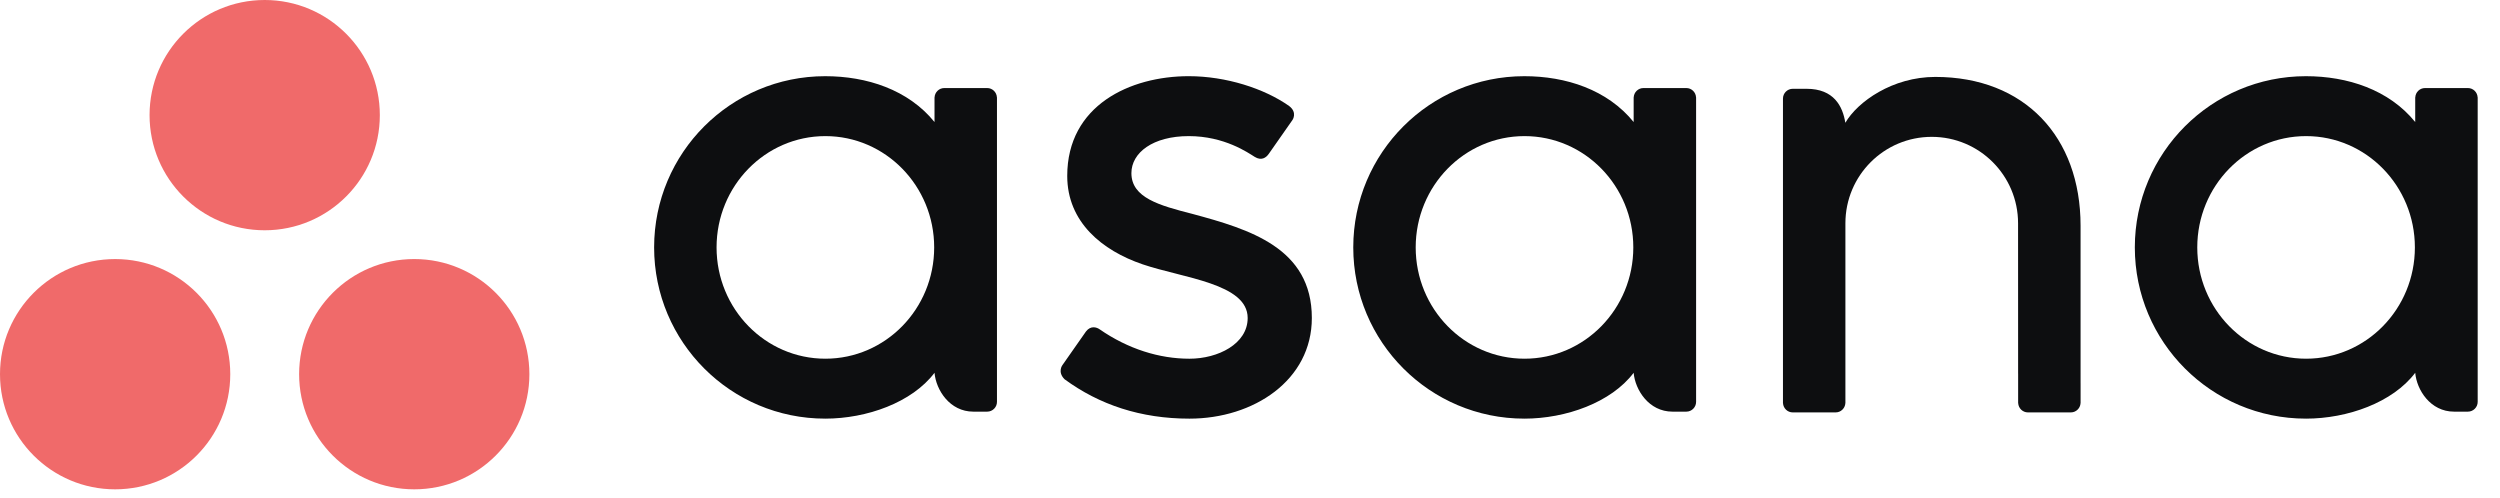 <svg width="216" height="43" viewBox="0 0 216 43" fill="none" xmlns="http://www.w3.org/2000/svg">
<g clip-path="url(#clip0_475_888)">
<path fill-rule="evenodd" clip-rule="evenodd" d="M208.675 32.212C208.805 33.688 209.985 35.566 212.031 35.566H213.227C213.692 35.566 214.072 35.186 214.072 34.722V8.407H214.066C214.043 7.963 213.676 7.608 213.227 7.608H209.52C209.071 7.608 208.704 7.963 208.681 8.407H208.675V10.545C206.404 7.745 202.822 6.583 199.231 6.583C191.067 6.583 184.449 13.206 184.449 21.376C184.449 29.547 191.067 36.17 199.231 36.17V36.171C202.822 36.171 206.737 34.776 208.675 32.209V32.212ZM199.245 30.992C194.053 30.992 189.844 26.687 189.844 21.376C189.844 16.066 194.053 11.76 199.245 11.76C204.438 11.76 208.646 16.066 208.646 21.376C208.646 26.687 204.438 30.992 199.245 30.992Z" fill="#0D0E10"/>
<path fill-rule="evenodd" clip-rule="evenodd" d="M179.762 33.117L179.761 19.5H179.761C179.761 11.824 174.922 6.646 167.206 6.646C163.523 6.646 160.503 8.778 159.437 10.609C159.207 9.177 158.447 7.672 156.092 7.672H154.891C154.427 7.672 154.048 8.052 154.048 8.517V32.278C154.048 32.279 154.048 32.281 154.048 32.282V34.834H154.052C154.077 35.277 154.443 35.632 154.892 35.632H158.599C158.656 35.632 158.712 35.626 158.765 35.615C158.79 35.61 158.813 35.601 158.837 35.594C158.864 35.585 158.893 35.579 158.919 35.568C158.952 35.554 158.982 35.536 159.013 35.519C159.028 35.51 159.044 35.503 159.058 35.494C159.095 35.47 159.129 35.441 159.162 35.412C159.167 35.406 159.174 35.403 159.179 35.398C159.216 35.362 159.25 35.322 159.279 35.282C159.28 35.281 159.28 35.281 159.28 35.281C159.372 35.154 159.429 35 159.438 34.834H159.443V19.289C159.443 15.166 162.782 11.824 166.902 11.824C171.022 11.824 174.361 15.166 174.361 19.289L174.365 32.283L174.366 32.278C174.366 32.29 174.367 32.301 174.367 32.314V34.834H174.372C174.397 35.277 174.763 35.632 175.211 35.632H178.919C178.976 35.632 179.032 35.626 179.085 35.615C179.107 35.611 179.128 35.602 179.149 35.596C179.179 35.587 179.211 35.58 179.24 35.568C179.27 35.556 179.298 35.538 179.326 35.522C179.344 35.512 179.362 35.505 179.379 35.494C179.413 35.471 179.445 35.444 179.475 35.417C179.483 35.41 179.492 35.404 179.499 35.397C179.535 35.363 179.566 35.326 179.594 35.288C179.597 35.285 179.599 35.283 179.601 35.28C179.692 35.154 179.748 35.001 179.758 34.836C179.758 34.835 179.758 34.834 179.758 34.834H179.763V33.118L179.762 33.117Z" fill="#0D0E10"/>
<path fill-rule="evenodd" clip-rule="evenodd" d="M141.148 32.212C141.278 33.688 142.458 35.566 144.503 35.566H145.7C146.163 35.566 146.543 35.186 146.543 34.722V8.407H146.538C146.514 7.963 146.147 7.608 145.7 7.608H141.992C141.544 7.608 141.177 7.963 141.152 8.407H141.148V10.545C138.876 7.745 135.295 6.583 131.703 6.583C123.539 6.583 116.922 13.206 116.922 21.376C116.922 29.547 123.539 36.17 131.703 36.17V36.171C135.295 36.171 139.209 34.776 141.148 32.209L141.148 32.212ZM131.717 30.992C126.526 30.992 122.316 26.688 122.316 21.376C122.316 16.066 126.526 11.76 131.717 11.76C136.91 11.76 141.118 16.066 141.118 21.376C141.118 26.688 136.91 30.992 131.717 30.992Z" fill="#0D0E10"/>
<path fill-rule="evenodd" clip-rule="evenodd" d="M94.995 28.443C97.47 30.159 100.172 30.993 102.768 30.993C105.242 30.993 107.799 29.709 107.799 27.476C107.799 24.494 102.227 24.03 98.726 22.839C95.225 21.648 92.209 19.187 92.209 15.201C92.209 9.101 97.64 6.582 102.708 6.582C105.92 6.582 109.233 7.642 111.382 9.16C112.121 9.721 111.671 10.365 111.671 10.365L109.62 13.296C109.39 13.626 108.987 13.912 108.408 13.554C107.83 13.197 105.801 11.76 102.708 11.76C99.616 11.76 97.753 13.189 97.753 14.961C97.753 17.085 100.174 17.753 103.01 18.477C107.952 19.81 113.343 21.413 113.343 27.476C113.343 32.85 108.32 36.171 102.768 36.171C98.562 36.171 94.98 34.971 91.976 32.765C91.35 32.138 91.787 31.556 91.787 31.556L93.828 28.64C94.243 28.095 94.766 28.285 94.995 28.443Z" fill="#0D0E10"/>
<path fill-rule="evenodd" clip-rule="evenodd" d="M80.742 32.212C80.872 33.688 82.052 35.566 84.097 35.566H85.294C85.758 35.566 86.138 35.186 86.138 34.722V8.407H86.132C86.108 7.963 85.742 7.608 85.294 7.608H81.586C81.138 7.608 80.772 7.963 80.747 8.407H80.742V10.545C78.471 7.745 74.889 6.583 71.297 6.583C63.134 6.583 56.516 13.206 56.516 21.376C56.516 29.547 63.134 36.17 71.297 36.17V36.171C74.889 36.171 78.803 34.776 80.742 32.209L80.742 32.212ZM71.312 30.992C66.12 30.992 61.911 26.688 61.911 21.376C61.911 16.066 66.12 11.76 71.312 11.76C76.504 11.76 80.713 16.066 80.713 21.376C80.713 26.688 76.504 30.992 71.312 30.992Z" fill="#0D0E10"/>
<path fill-rule="evenodd" clip-rule="evenodd" d="M35.792 22.382C30.298 22.382 25.844 26.836 25.844 32.33C25.844 37.824 30.298 42.278 35.792 42.278C41.286 42.278 45.739 37.824 45.739 32.33C45.739 26.836 41.286 22.382 35.792 22.382ZM9.948 22.383C4.454 22.383 0 26.836 0 32.33C0 37.824 4.454 42.278 9.948 42.278C15.442 42.278 19.895 37.824 19.895 32.33C19.895 26.836 15.442 22.383 9.948 22.383ZM32.817 9.947C32.817 15.442 28.364 19.896 22.87 19.896C17.376 19.896 12.922 15.442 12.922 9.947C12.922 4.454 17.376 0 22.87 0C28.364 0 32.817 4.454 32.817 9.947Z" fill="#F06A6A"/>
</g>
<defs>
<clipPath id="clip0_475_888">
<rect width="216" height="42.429" fill="white"/>
</clipPath>
</defs>
</svg>
